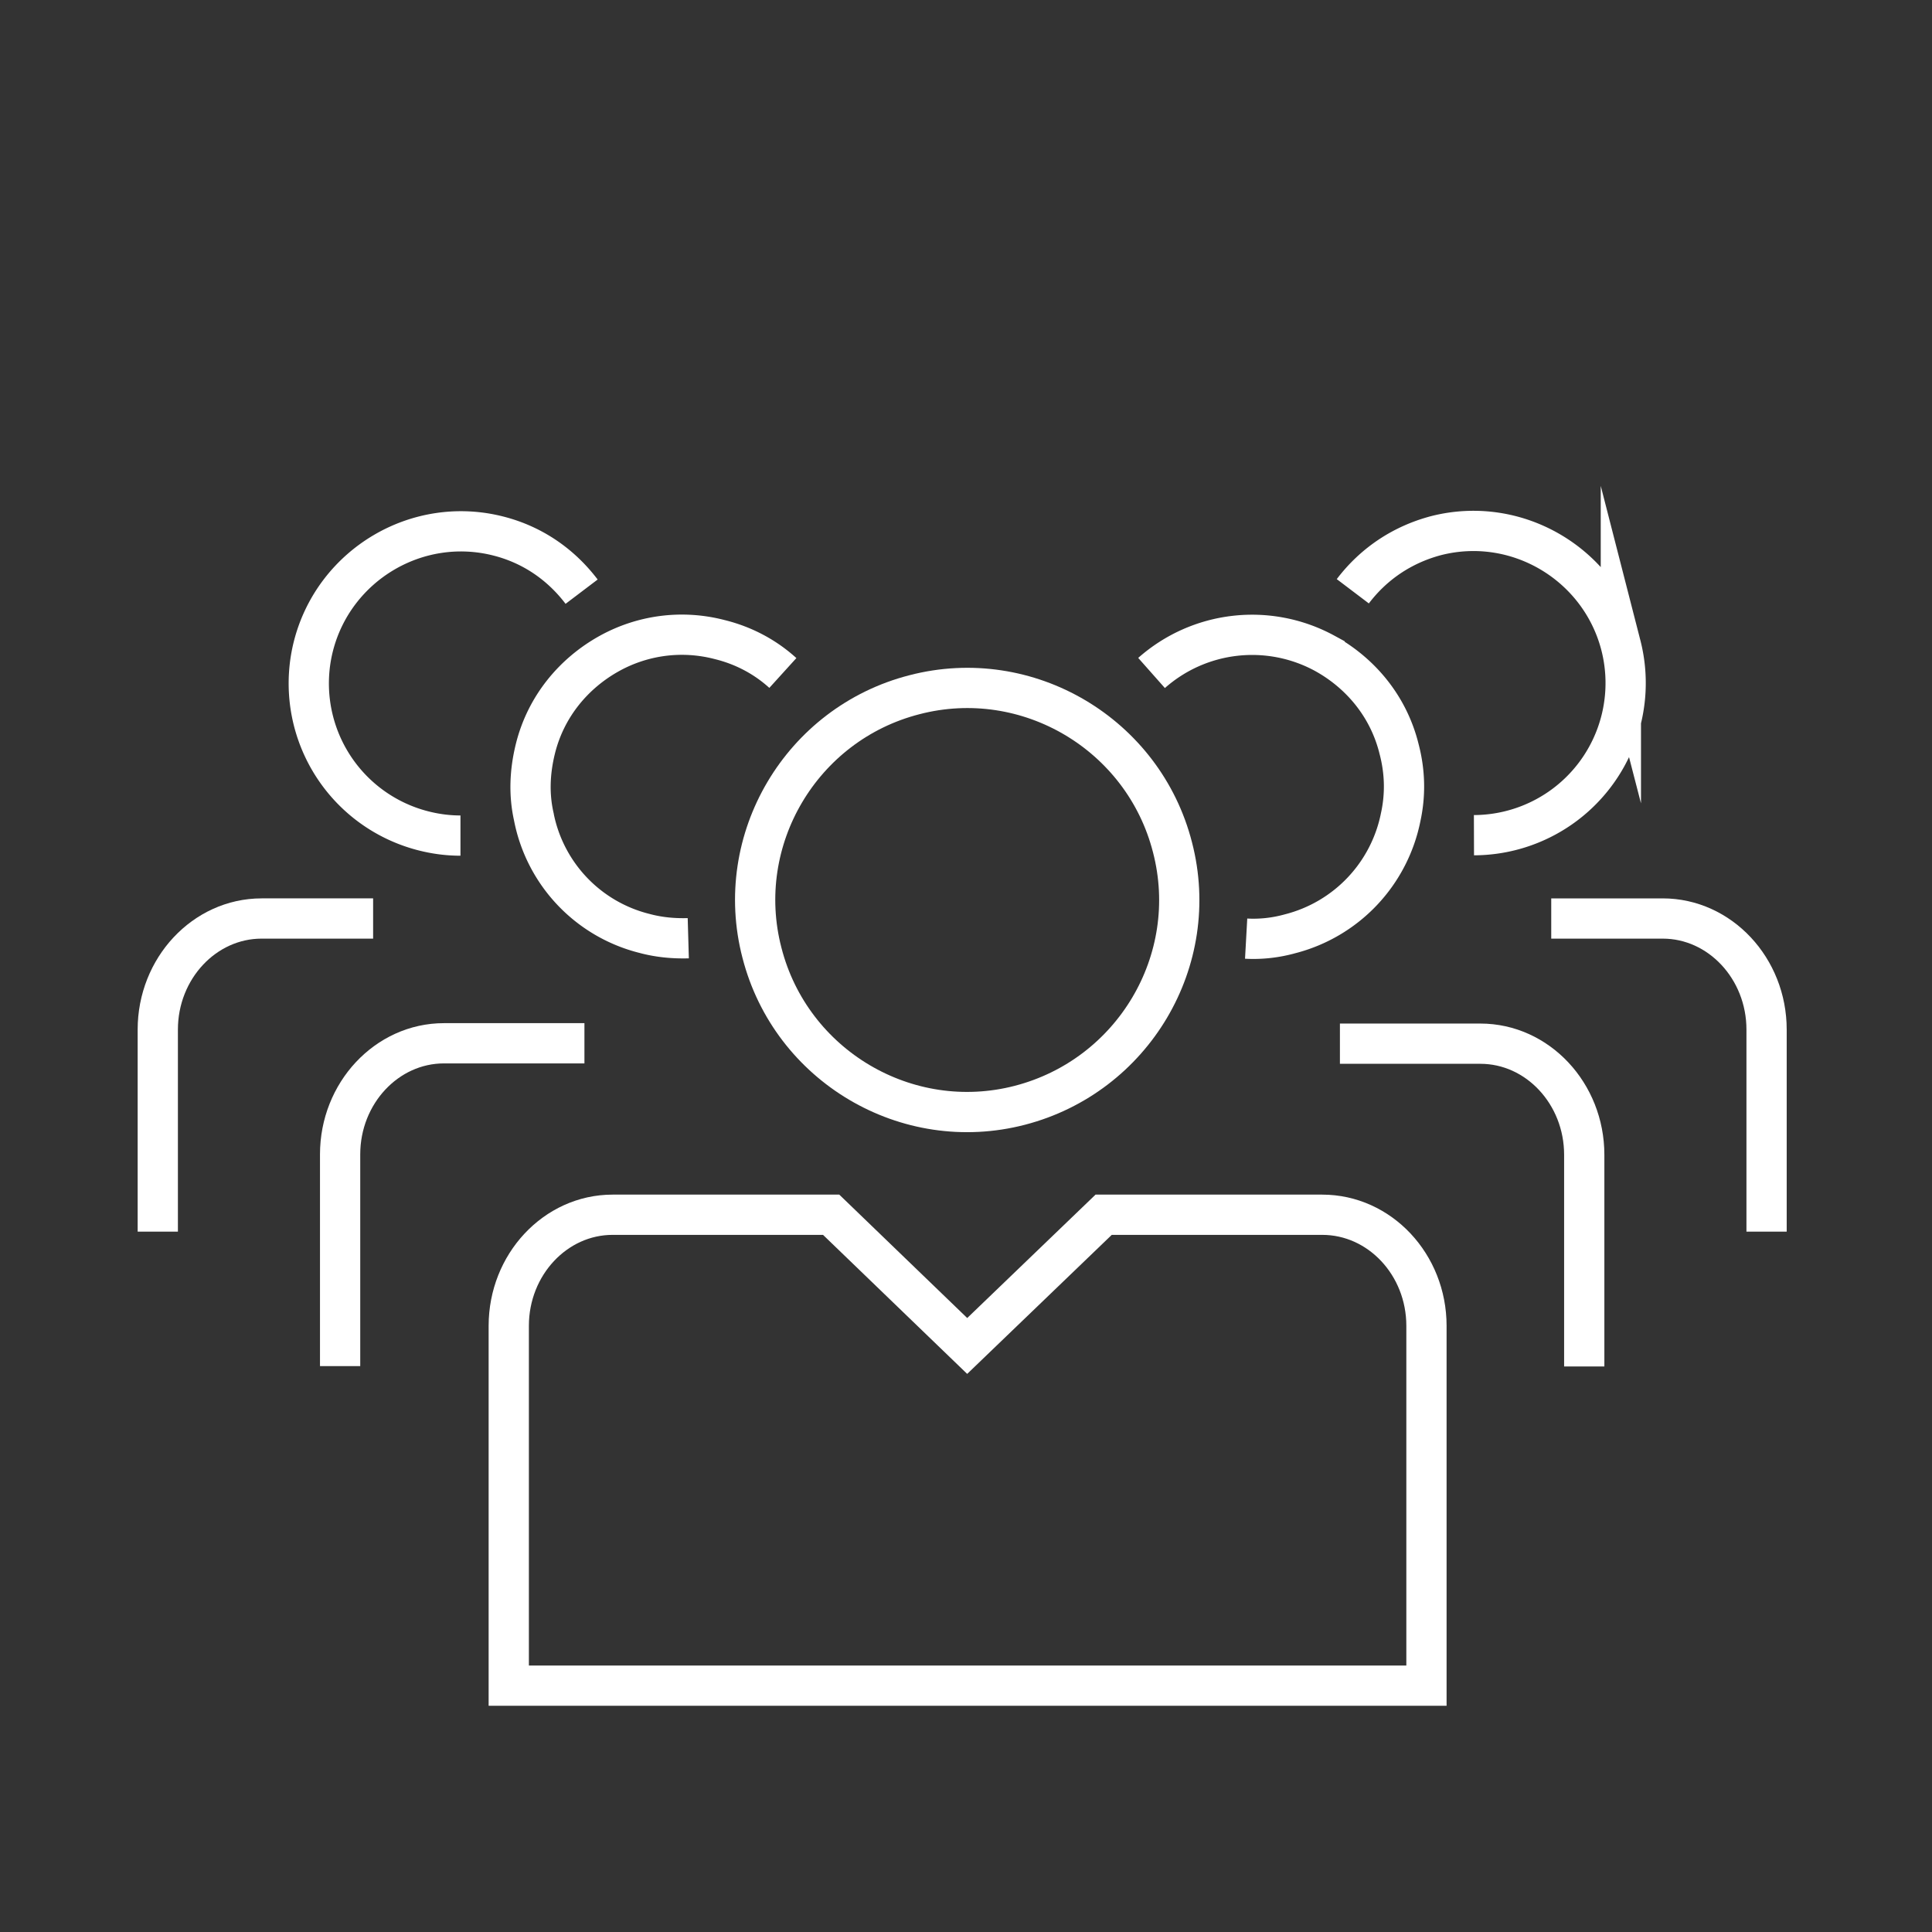 <?xml version="1.0" encoding="UTF-8"?>
<svg xmlns="http://www.w3.org/2000/svg" viewBox="0 0 48 48">
  <rect x="0" y="0" width="48" height="48" fill="#333333" stroke="none"/>
  <path fill="none" stroke="#001450" stroke-linecap="square" stroke-miterlimit="10" d="M18.93 23.67c.72 2.81 3.6 4.52 6.41 3.79s4.52-3.6 3.79-6.41c-.72-2.81-3.6-4.52-6.41-3.79-2.81.72-4.52 3.6-3.79 6.41Z" style="stroke: #ffffff;"></path>
  <path fill="none" stroke="#001450" stroke-miterlimit="10" d="M19.45 16.72c-.43-.39-.96-.68-1.57-.83-.96-.25-1.93-.1-2.73.34-.89.49-1.59 1.32-1.85 2.38-.14.57-.16 1.13-.04 1.67a3.72 3.72 0 0 0 2.75 2.91c.37.1.74.13 1.09.12M11.44 20.76q-.465 0-.93-.12a3.78 3.78 0 0 1-2.72-4.6c.52-2.01 2.58-3.24 4.6-2.72.86.22 1.56.72 2.06 1.38M30.96 23.32c.36.02.73-.02 1.09-.12a3.75 3.75 0 0 0 2.75-2.9c.12-.55.11-1.12-.04-1.69-.26-1.06-.96-1.89-1.85-2.38a3.77 3.77 0 0 0-4.3.49M33.61 14.69c.5-.66 1.2-1.15 2.06-1.38 2.02-.52 4.08.71 4.6 2.72a3.78 3.78 0 0 1-3.65 4.72" style="stroke: #ffffff;"></path>
  <path fill="none" stroke="#001450" stroke-linecap="square" stroke-miterlimit="10" d="M8.45 33.44v-4.76c0-1.52 1.16-2.76 2.58-2.76h2.99M3.92 30.1v-4.52c0-1.52 1.16-2.76 2.58-2.76h2.27M33.79 25.93h2.99c1.42 0 2.58 1.24 2.58 2.76v4.76M39.04 22.82h2.27c1.42 0 2.58 1.24 2.58 2.76v4.52" style="stroke: #ffffff;"></path>
  <path fill="none" stroke="#001450" d="M32.85 30.18c1.43 0 2.59 1.24 2.59 2.76v8.94h-22.8v-8.94c0-1.52 1.16-2.76 2.58-2.76h5.43l3.38 3.26 3.39-3.26z" style="stroke: #ffffff;"></path>
</svg>
